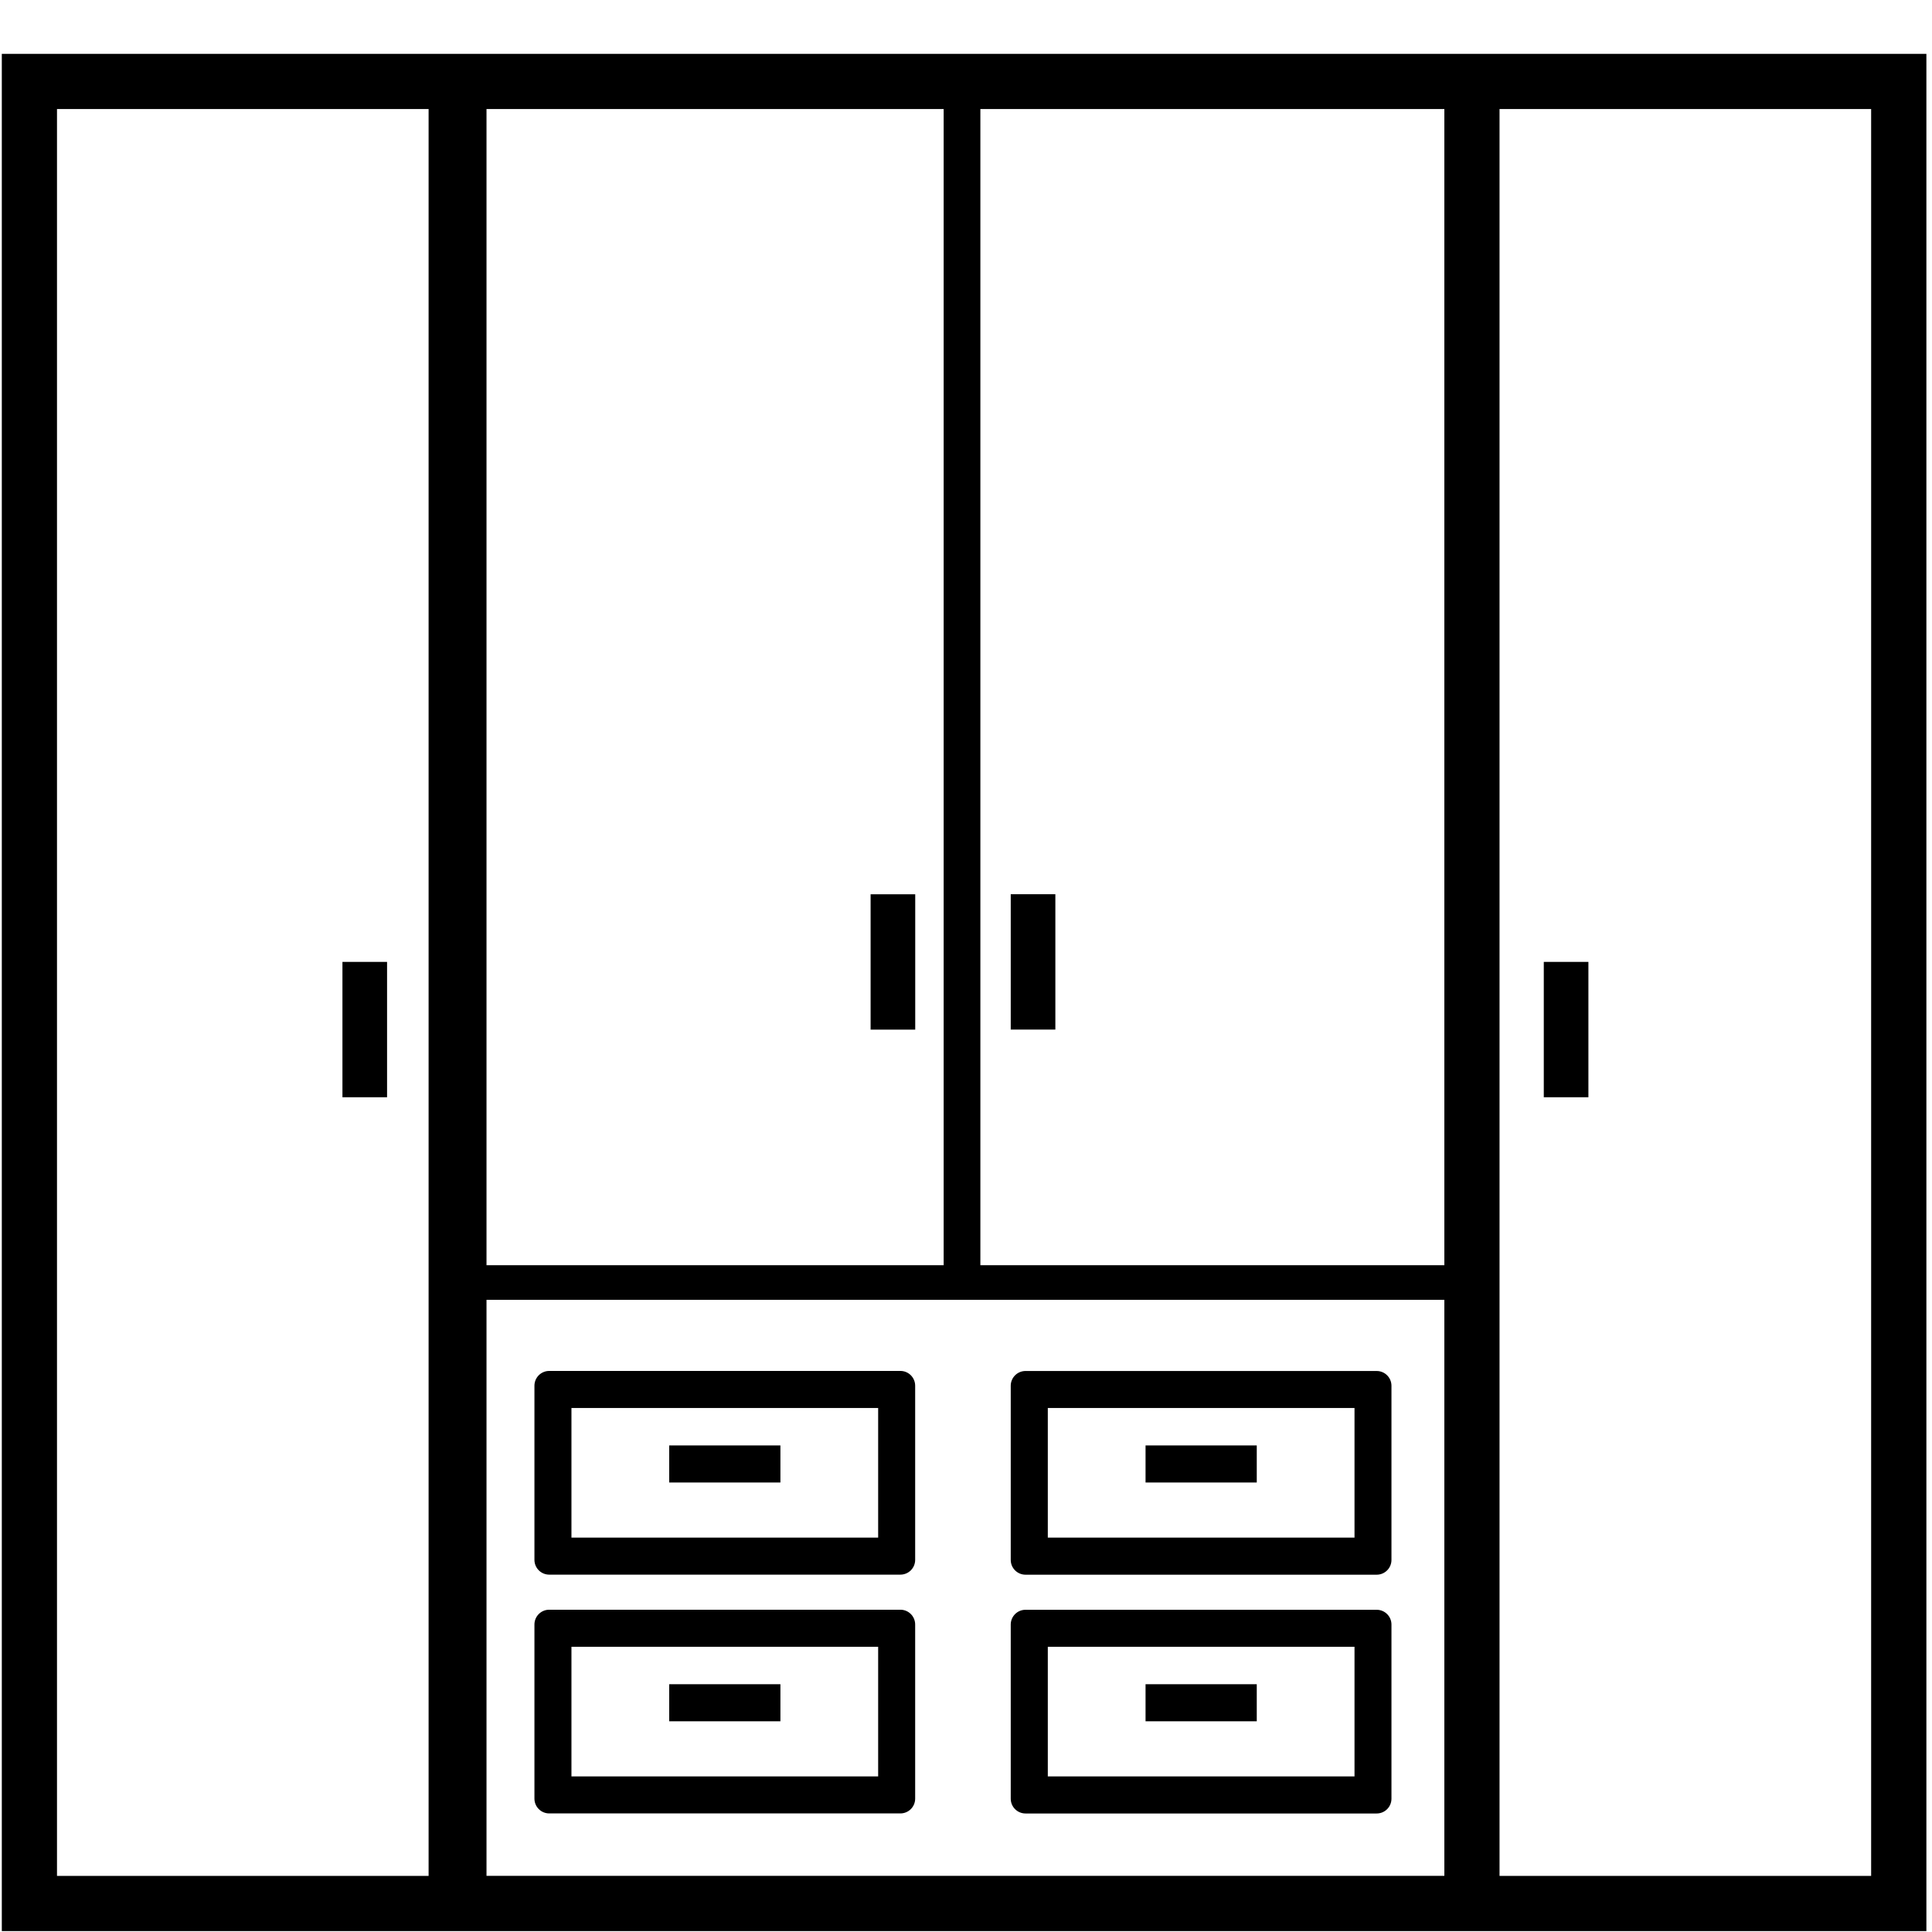 <!-- Generated by IcoMoon.io -->
<svg version="1.1" xmlns="http://www.w3.org/2000/svg" width="32" height="32" viewBox="0 0 32 32">
<title>Group-11</title>
<path d="M6.411 15.932v2.242h-0.739v-2.242h0.739z"></path>
<path d="M26.309 15.932v2.242h-0.739v-2.242h0.739z"></path>
<path d="M15.159 17.054v-2.242h-0.739v2.242h0.739z"></path>
<path d="M12.926 24.555h-1.842v-0.614h1.842v0.614z"></path>
<path d="M9.097 22.707h5.816c0.136 0 0.245 0.11 0.245 0.245v2.884c0 0.136-0.11 0.245-0.245 0.245h-5.816c-0.136 0-0.245-0.11-0.245-0.245v-2.884c0-0.136 0.11-0.245 0.245-0.245zM9.465 23.321v2.147h5.080v-2.147h-5.080z"></path>
<path d="M18.974 24.555h1.842v-0.614h-1.842v0.614z"></path>
<path d="M16.741 22.953v2.884c0 0.136 0.11 0.245 0.245 0.245h5.816c0.136 0 0.245-0.11 0.245-0.245v-2.884c0-0.136-0.11-0.245-0.245-0.245h-5.816c-0.136 0-0.245 0.11-0.245 0.245zM17.355 25.468v-2.147h5.080v2.147h-5.080z"></path>
<path d="M12.926 28.51h-1.842v-0.614h1.842v0.614z"></path>
<path d="M9.097 26.662h5.816c0.136 0 0.245 0.11 0.245 0.245v2.884c0 0.136-0.11 0.245-0.245 0.245h-5.816c-0.136 0-0.245-0.11-0.245-0.245v-2.884c0-0.136 0.11-0.245 0.245-0.245zM9.465 27.276v2.147h5.080v-2.147h-5.080z"></path>
<path d="M18.974 28.51h1.842v-0.614h-1.842v0.614z"></path>
<path d="M16.741 26.908v2.884c0 0.136 0.11 0.245 0.245 0.245h5.816c0.136 0 0.245-0.11 0.245-0.245v-2.884c0-0.136-0.11-0.245-0.245-0.245h-5.816c-0.136 0-0.245 0.11-0.245 0.245zM17.355 29.423v-2.147h5.080v2.147h-5.080z"></path>
<path d="M17.48 14.811v2.242h-0.739v-2.242h0.739z"></path>
<path d="M0.030 0.892h31.877v31.093h-31.877v-31.093zM0.944 1.806v29.265h6.155v-29.265h-6.155zM30.992 1.806h-6.155v29.265h6.155v-29.265zM8.058 1.806v19.15h7.572v-19.15h-7.572zM8.058 21.529v9.541h15.865v-9.541h-15.865zM23.923 20.956v-19.15h-7.685v19.15h7.685z"></path>
</svg>
